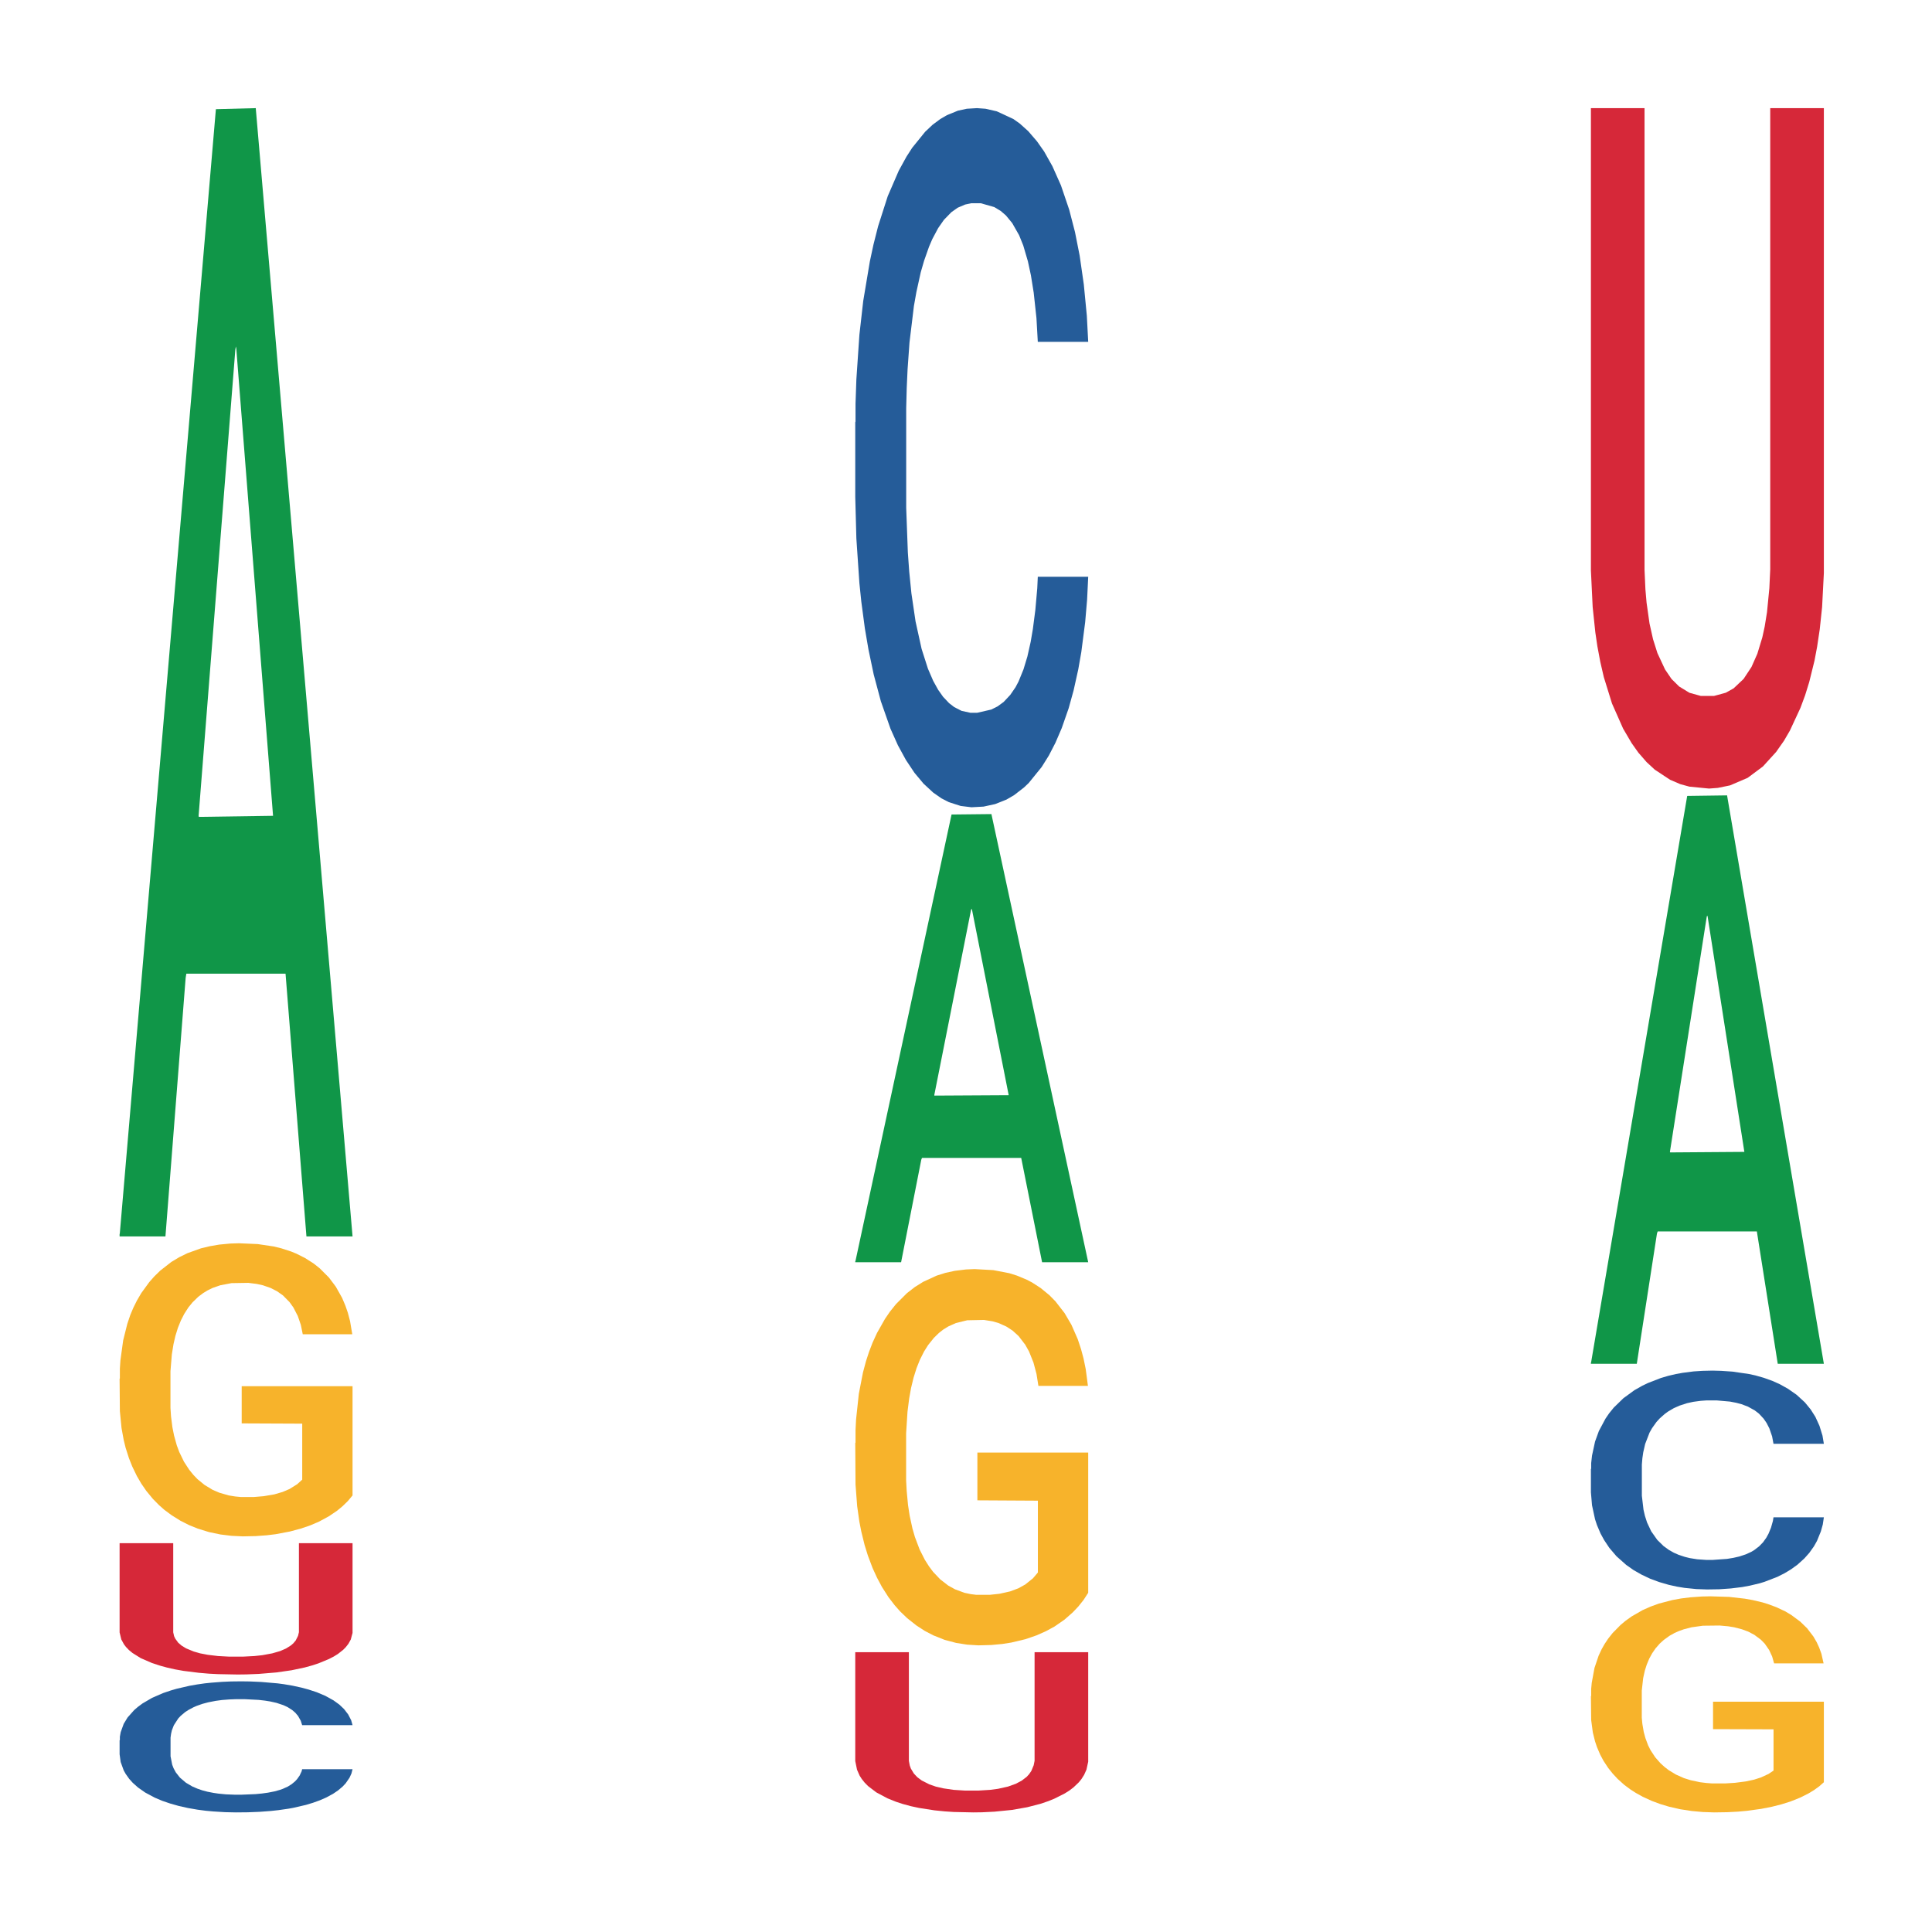 <?xml version='1.0' encoding='UTF-8' ?>
<svg xmlns='http://www.w3.org/2000/svg' xmlns:xlink='http://www.w3.org/1999/xlink' class='svglite' width='504.00pt' height='504.00pt' viewBox='0 0 504.00 504.00'>
<defs>
  <style type='text/css'><![CDATA[
    .svglite line, .svglite polyline, .svglite polygon, .svglite path, .svglite rect, .svglite circle {
      fill: none;
      stroke: #000000;
      stroke-linecap: round;
      stroke-linejoin: round;
      stroke-miterlimit: 10.00;
    }
    .svglite text {
      white-space: pre;
    }
  ]]></style>
</defs>
<rect width='100%' height='100%' style='stroke: none; fill: none;'/>
<defs>
  <clipPath id='cpMC4wMHw1MDQuMDB8MC4wMHw1MDQuMDA='>
    <rect x='0.00' y='0.00' width='504.00' height='504.00' />
  </clipPath>
</defs>
<g clip-path='url(#cpMC4wMHw1MDQuMDB8MC4wMHw1MDQuMDA=)'>
</g>
<defs>
  <clipPath id='cpOC45N3w0OTguMDJ8NS45OHw0OTUuMDM='>
    <rect x='8.97' y='5.98' width='489.06' height='489.06' />
  </clipPath>
</defs>
<g clip-path='url(#cpOC45N3w0OTguMDJ8NS45OHw0OTUuMDM=)'>
<polygon points='31.20,321.99 31.26,321.71 56.32,28.48 66.72,28.21 91.97,322.54 79.94,322.54 74.49,254.00 48.61,254.00 48.43,255.11 43.16,322.54 31.20,322.54 31.20,321.99 51.87,213.10 71.23,212.82 61.64,90.94 61.52,90.39 61.39,91.22 51.81,212.82 51.87,213.10 31.20,321.99 ' style='stroke-width: 1.07; stroke: none; fill: #109648;' />
<polygon points='31.20,453.98 31.27,453.94 31.27,453.07 31.48,451.88 32.27,449.70 33.28,448.04 35.00,446.11 35.94,445.30 37.16,444.39 39.67,442.92 42.55,441.67 44.56,440.99 46.07,440.55 49.44,439.77 51.38,439.43 53.39,439.14 55.12,438.96 57.99,438.74 60.29,438.64 62.95,438.61 65.17,438.64 68.12,438.77 72.43,439.14 74.08,439.36 76.31,439.74 78.61,440.24 80.47,440.74 82.63,441.45 84.86,442.39 87.01,443.58 88.52,444.67 89.74,445.83 90.82,447.23 91.61,448.76 91.97,450.04 78.82,450.04 78.46,448.89 77.75,447.64 77.03,446.79 76.24,446.11 75.02,445.33 73.94,444.83 72.14,444.23 70.49,443.86 69.12,443.64 67.47,443.45 63.95,443.27 61.44,443.27 59.86,443.33 57.92,443.48 56.27,443.70 54.33,444.08 52.82,444.48 51.31,445.01 50.45,445.39 49.15,446.08 48.29,446.64 47.14,447.61 46.50,448.29 45.35,450.07 44.84,451.38 44.63,452.29 44.49,453.29 44.49,458.16 44.92,460.35 45.28,461.28 45.85,462.34 46.93,463.72 48.51,465.06 50.16,466.03 51.53,466.62 52.82,467.06 54.11,467.40 55.69,467.71 56.98,467.90 58.92,468.09 61.22,468.18 63.02,468.18 66.68,468.03 68.33,467.87 69.92,467.65 71.64,467.31 73.00,466.93 73.79,466.65 75.09,466.06 76.09,465.43 76.95,464.72 77.53,464.09 78.18,463.16 78.68,462.09 78.82,461.53 91.97,461.53 91.68,462.66 91.18,463.75 90.17,465.22 89.38,466.06 88.16,467.09 86.87,467.96 85.07,468.93 83.42,469.65 81.70,470.27 79.83,470.84 76.45,471.62 75.23,471.84 72.64,472.21 70.63,472.43 67.69,472.65 64.67,472.77 61.51,472.80 58.71,472.74 55.62,472.55 53.68,472.37 51.53,472.09 49.01,471.65 46.64,471.12 44.41,470.49 42.33,469.78 40.39,468.96 37.88,467.62 36.01,466.31 34.64,465.09 33.71,464.06 32.78,462.75 32.27,461.84 31.48,459.66 31.20,457.63 31.20,453.98 ' style='stroke-width: 1.07; stroke: none; fill: #255C99;' />
<polygon points='31.20,359.66 31.27,359.59 31.27,357.08 31.41,354.91 32.13,349.67 33.21,345.35 33.99,343.04 34.78,341.16 35.72,339.27 36.86,337.32 38.95,334.45 40.24,332.99 41.82,331.45 44.69,329.21 46.77,327.96 48.92,326.91 52.43,325.65 54.73,325.10 57.17,324.68 60.11,324.40 62.34,324.33 67.21,324.54 71.38,325.16 73.39,325.65 75.97,326.49 77.33,327.05 79.56,328.17 81.85,329.63 83.43,330.89 85.80,333.26 87.59,335.64 89.24,338.57 90.10,340.60 90.75,342.48 91.32,344.65 91.90,348.07 78.98,348.07 78.48,345.62 77.69,343.32 76.54,341.09 75.54,339.69 73.82,337.94 72.24,336.83 70.59,335.99 68.58,335.29 67.00,334.94 64.78,334.66 60.40,334.73 57.46,335.29 55.45,335.99 54.16,336.62 53.01,337.32 51.72,338.29 50.21,339.76 49.13,341.09 48.06,342.76 47.20,344.44 46.41,346.39 45.76,348.49 45.26,350.65 44.83,353.31 44.47,357.70 44.47,367.27 44.61,369.44 44.97,372.30 45.40,374.46 46.12,377.05 46.77,378.79 47.99,381.31 49.35,383.40 50.43,384.73 51.50,385.85 53.37,387.38 55.45,388.64 57.24,389.41 59.68,390.11 61.33,390.38 62.77,390.52 66.28,390.52 68.79,390.31 71.59,389.83 73.74,389.20 75.54,388.43 77.55,387.17 78.84,385.99 78.84,371.39 63.05,371.32 63.05,361.62 91.97,361.62 91.97,390.11 90.75,391.57 89.39,392.90 87.95,394.09 85.80,395.55 83.21,396.95 80.92,397.93 78.48,398.76 75.61,399.53 71.88,400.23 69.58,400.51 66.71,400.72 63.34,400.79 60.40,400.65 57.53,400.30 54.51,399.67 51.57,398.76 49.35,397.86 47.12,396.74 44.76,395.27 42.89,393.88 41.46,392.62 39.88,391.01 38.16,388.92 36.86,387.03 35.72,385.08 34.50,382.56 33.64,380.40 32.77,377.68 32.27,375.65 31.70,372.51 31.27,368.11 31.20,359.66 ' style='stroke-width: 1.07; stroke: none; fill: #F7B32B;' />
<polygon points='31.20,402.57 45.19,402.57 45.19,425.82 45.41,426.81 45.72,427.47 46.48,428.52 47.40,429.31 48.55,430.01 50.54,430.83 52.22,431.31 54.21,431.69 56.88,432.01 59.86,432.17 63.30,432.17 66.36,432.01 68.42,431.79 71.02,431.31 73.09,430.71 74.62,430.04 75.92,429.22 76.53,428.68 77.14,427.95 77.75,426.74 77.98,425.79 77.98,402.57 91.97,402.57 91.97,425.98 91.51,427.69 90.90,428.80 90.21,429.69 89.52,430.39 88.15,431.47 87.08,432.13 85.85,432.77 83.10,433.91 81.57,434.42 79.51,434.99 76.07,435.72 72.09,436.29 67.51,436.67 64.30,436.80 62.00,436.83 56.88,436.73 54.51,436.61 51.84,436.38 47.86,435.88 45.72,435.50 43.58,435.02 41.82,434.54 39.60,433.81 36.70,432.55 34.56,431.21 33.64,430.45 32.88,429.66 32.34,428.96 31.65,427.69 31.20,425.85 31.20,402.61 31.20,402.57 ' style='stroke-width: 1.07; stroke: none; fill: #D62839;' />
<polygon points='223.11,329.06 223.17,328.95 248.23,212.48 258.63,212.37 283.88,329.28 271.85,329.28 266.40,302.06 240.53,302.06 240.34,302.50 235.07,329.28 223.11,329.28 223.11,329.06 243.78,285.81 263.14,285.70 253.56,237.29 253.43,237.07 253.31,237.40 243.72,285.70 243.78,285.81 223.11,329.06 ' style='stroke-width: 1.07; stroke: none; fill: #109648;' />
<polygon points='223.11,110.15 223.18,109.99 223.18,105.32 223.40,98.99 224.19,87.34 225.19,78.51 226.92,68.18 227.85,63.85 229.07,59.02 231.58,51.19 234.46,44.53 236.47,40.87 237.98,38.53 241.35,34.37 243.29,32.54 245.31,31.04 247.03,30.04 249.90,28.87 252.20,28.37 254.86,28.21 257.09,28.37 260.03,29.04 264.34,31.04 265.99,32.20 268.22,34.20 270.52,36.87 272.39,39.53 274.54,43.36 276.77,48.36 278.92,54.69 280.43,60.52 281.65,66.68 282.73,74.18 283.52,82.34 283.88,89.17 270.73,89.17 270.38,83.00 269.66,76.34 268.94,71.85 268.15,68.18 266.93,64.02 265.85,61.35 264.05,58.19 262.40,56.19 261.04,55.02 259.38,54.02 255.86,53.02 253.35,53.02 251.77,53.36 249.83,54.19 248.18,55.36 246.24,57.35 244.73,59.52 243.22,62.35 242.36,64.35 241.07,68.01 240.20,71.01 239.06,76.18 238.41,79.84 237.26,89.33 236.76,96.33 236.54,101.16 236.40,106.49 236.40,132.47 236.83,144.13 237.19,149.13 237.76,154.79 238.84,162.12 240.42,169.28 242.07,174.44 243.44,177.61 244.73,179.94 246.02,181.77 247.60,183.44 248.90,184.44 250.84,185.44 253.14,185.94 254.93,185.94 258.59,185.10 260.25,184.27 261.83,183.11 263.55,181.27 264.92,179.28 265.71,177.78 267.00,174.61 268.01,171.28 268.87,167.45 269.44,164.12 270.09,159.12 270.59,153.46 270.73,150.46 283.88,150.46 283.59,156.46 283.09,162.29 282.08,170.11 281.29,174.61 280.07,180.11 278.78,184.77 276.98,189.93 275.33,193.77 273.61,197.10 271.74,200.09 268.36,204.26 267.14,205.42 264.56,207.42 262.55,208.59 259.60,209.76 256.58,210.42 253.42,210.59 250.62,210.25 247.53,209.26 245.59,208.26 243.44,206.76 240.92,204.43 238.55,201.59 236.33,198.26 234.24,194.43 232.30,190.10 229.79,182.94 227.92,175.94 226.56,169.45 225.62,163.95 224.69,156.96 224.19,152.13 223.40,140.47 223.11,129.64 223.11,110.15 ' style='stroke-width: 1.07; stroke: none; fill: #255C99;' />
<polygon points='223.11,376.42 223.18,376.33 223.18,373.11 223.32,370.33 224.04,363.61 225.12,358.05 225.91,355.09 226.70,352.67 227.63,350.25 228.78,347.74 230.86,344.07 232.15,342.18 233.73,340.21 236.60,337.34 238.68,335.73 240.83,334.39 244.35,332.77 246.64,332.05 249.08,331.52 252.02,331.16 254.25,331.07 259.13,331.34 263.29,332.14 265.30,332.77 267.88,333.85 269.24,334.56 271.47,336.00 273.76,337.88 275.34,339.49 277.71,342.54 279.50,345.59 281.15,349.35 282.01,351.95 282.66,354.37 283.23,357.15 283.81,361.54 270.89,361.54 270.39,358.41 269.60,355.45 268.45,352.58 267.45,350.79 265.73,348.55 264.15,347.11 262.50,346.04 260.49,345.14 258.91,344.69 256.69,344.33 252.31,344.42 249.37,345.14 247.36,346.04 246.07,346.84 244.92,347.74 243.63,349.00 242.12,350.88 241.05,352.58 239.97,354.73 239.11,356.88 238.32,359.39 237.67,362.08 237.17,364.86 236.74,368.27 236.38,373.91 236.38,386.19 236.53,388.97 236.88,392.65 237.31,395.43 238.03,398.74 238.68,400.98 239.90,404.21 241.26,406.90 242.34,408.60 243.41,410.04 245.28,412.01 247.36,413.62 249.15,414.61 251.59,415.51 253.24,415.86 254.68,416.04 258.19,416.04 260.71,415.77 263.50,415.15 265.66,414.34 267.45,413.35 269.46,411.74 270.75,410.22 270.75,391.48 254.97,391.39 254.97,378.93 283.88,378.93 283.88,415.51 282.66,417.39 281.30,419.09 279.86,420.61 277.71,422.50 275.13,424.29 272.83,425.54 270.39,426.62 267.52,427.61 263.79,428.50 261.49,428.86 258.62,429.13 255.25,429.22 252.31,429.04 249.44,428.59 246.43,427.79 243.49,426.62 241.26,425.46 239.04,424.02 236.67,422.14 234.80,420.35 233.37,418.73 231.79,416.67 230.07,413.98 228.78,411.56 227.63,409.05 226.41,405.82 225.55,403.05 224.69,399.55 224.18,396.95 223.61,392.92 223.18,387.27 223.11,376.42 ' style='stroke-width: 1.07; stroke: none; fill: #F7B32B;' />
<polygon points='223.11,431.01 237.10,431.01 237.10,459.37 237.33,460.57 237.63,461.39 238.40,462.66 239.31,463.63 240.46,464.48 242.45,465.49 244.13,466.07 246.12,466.53 248.79,466.92 251.77,467.11 255.21,467.11 258.27,466.92 260.34,466.65 262.94,466.07 265.00,465.33 266.53,464.52 267.83,463.52 268.44,462.86 269.05,461.97 269.66,460.50 269.89,459.34 269.89,431.01 283.88,431.01 283.88,459.57 283.42,461.66 282.81,463.01 282.12,464.10 281.43,464.95 280.06,466.26 278.99,467.08 277.77,467.85 275.01,469.24 273.48,469.86 271.42,470.56 267.98,471.45 264.01,472.15 259.42,472.61 256.21,472.77 253.91,472.80 248.79,472.69 246.42,472.53 243.75,472.26 239.77,471.64 237.63,471.18 235.49,470.60 233.73,470.02 231.52,469.13 228.61,467.58 226.47,465.95 225.55,465.02 224.79,464.06 224.25,463.21 223.57,461.66 223.11,459.41 223.11,431.04 223.11,431.01 ' style='stroke-width: 1.07; stroke: none; fill: #D62839;' />
<polygon points='415.02,355.49 415.08,355.35 440.14,207.63 450.54,207.49 475.79,355.77 463.76,355.77 458.31,321.24 432.44,321.24 432.25,321.80 426.99,355.77 415.02,355.77 415.02,355.49 435.70,300.63 455.05,300.49 445.47,239.10 445.34,238.82 445.22,239.24 435.63,300.49 435.70,300.63 415.02,355.49 ' style='stroke-width: 1.07; stroke: none; fill: #109648;' />
<polygon points='415.02,383.20 415.09,383.15 415.09,381.69 415.31,379.71 416.10,376.06 417.10,373.30 418.83,370.07 419.76,368.71 420.98,367.20 423.50,364.75 426.37,362.66 428.38,361.52 429.89,360.79 433.27,359.48 435.21,358.91 437.22,358.44 438.94,358.13 441.81,357.76 444.11,357.61 446.77,357.55 449.00,357.61 451.94,357.81 456.25,358.44 457.91,358.80 460.13,359.43 462.43,360.26 464.30,361.10 466.45,362.30 468.68,363.86 470.84,365.84 472.34,367.67 473.57,369.60 474.64,371.94 475.43,374.50 475.79,376.64 462.65,376.64 462.29,374.71 461.57,372.62 460.85,371.21 460.06,370.07 458.84,368.76 457.76,367.93 455.97,366.94 454.31,366.31 452.95,365.95 451.30,365.63 447.78,365.32 445.26,365.32 443.68,365.43 441.74,365.69 440.09,366.05 438.15,366.68 436.64,367.35 435.13,368.24 434.27,368.87 432.98,370.01 432.12,370.95 430.97,372.57 430.32,373.72 429.17,376.69 428.67,378.88 428.45,380.39 428.31,382.06 428.31,390.19 428.74,393.84 429.10,395.40 429.67,397.18 430.75,399.47 432.33,401.71 433.98,403.33 435.35,404.32 436.64,405.05 437.94,405.62 439.52,406.14 440.81,406.46 442.75,406.77 445.05,406.93 446.84,406.93 450.51,406.67 452.16,406.40 453.74,406.04 455.46,405.47 456.83,404.84 457.62,404.37 458.91,403.38 459.92,402.34 460.78,401.14 461.35,400.10 462.00,398.53 462.50,396.76 462.65,395.82 475.79,395.82 475.51,397.70 475.00,399.52 474.00,401.97 473.21,403.38 471.99,405.10 470.69,406.56 468.90,408.18 467.24,409.38 465.52,410.42 463.65,411.36 460.28,412.66 459.06,413.03 456.47,413.65 454.46,414.02 451.51,414.38 448.50,414.59 445.33,414.64 442.53,414.54 439.44,414.23 437.50,413.91 435.35,413.44 432.84,412.71 430.46,411.83 428.24,410.78 426.15,409.59 424.22,408.23 421.70,405.99 419.83,403.80 418.47,401.76 417.53,400.04 416.60,397.85 416.10,396.34 415.31,392.69 415.02,389.30 415.02,383.20 ' style='stroke-width: 1.07; stroke: none; fill: #255C99;' />
<polygon points='415.02,442.48 415.09,442.43 415.09,440.57 415.24,438.98 415.95,435.12 417.03,431.92 417.82,430.23 418.61,428.84 419.54,427.45 420.69,426.00 422.77,423.89 424.06,422.81 425.64,421.68 428.51,420.03 430.59,419.11 432.74,418.33 436.26,417.41 438.55,416.99 440.99,416.69 443.94,416.48 446.16,416.43 451.04,416.58 455.20,417.05 457.21,417.41 459.79,418.02 461.16,418.44 463.38,419.26 465.68,420.34 467.25,421.27 469.62,423.02 471.42,424.77 473.07,426.93 473.93,428.42 474.57,429.81 475.15,431.41 475.72,433.93 462.81,433.93 462.30,432.13 461.51,430.43 460.37,428.78 459.36,427.75 457.64,426.47 456.06,425.64 454.41,425.03 452.40,424.51 450.82,424.25 448.60,424.05 444.22,424.10 441.28,424.51 439.27,425.03 437.98,425.49 436.83,426.00 435.54,426.72 434.03,427.81 432.96,428.78 431.88,430.02 431.02,431.26 430.23,432.70 429.59,434.24 429.08,435.84 428.65,437.79 428.29,441.04 428.29,448.09 428.44,449.69 428.80,451.80 429.23,453.39 429.94,455.30 430.59,456.59 431.81,458.44 433.17,459.98 434.25,460.96 435.33,461.79 437.19,462.92 439.27,463.85 441.07,464.41 443.51,464.93 445.16,465.13 446.59,465.24 450.11,465.24 452.62,465.08 455.42,464.72 457.57,464.26 459.36,463.69 461.37,462.76 462.66,461.89 462.66,451.13 446.88,451.08 446.88,443.92 475.79,443.92 475.79,464.93 474.57,466.01 473.21,466.99 471.77,467.86 469.62,468.94 467.04,469.97 464.74,470.69 462.30,471.31 459.43,471.88 455.70,472.39 453.41,472.60 450.54,472.75 447.16,472.80 444.22,472.70 441.35,472.44 438.34,471.98 435.40,471.31 433.17,470.64 430.95,469.82 428.58,468.74 426.72,467.71 425.28,466.78 423.70,465.60 421.98,464.05 420.69,462.66 419.54,461.22 418.32,459.37 417.46,457.77 416.60,455.76 416.10,454.27 415.52,451.95 415.09,448.71 415.02,442.48 ' style='stroke-width: 1.07; stroke: none; fill: #F7B32B;' />
<polygon points='415.02,28.21 429.01,28.21 429.01,148.68 429.24,153.77 429.54,157.22 430.31,162.65 431.23,166.76 432.37,170.37 434.36,174.64 436.04,177.11 438.03,179.08 440.71,180.72 443.69,181.55 447.13,181.55 450.18,180.72 452.25,179.57 454.85,177.11 456.91,173.99 458.44,170.54 459.74,166.26 460.35,163.47 460.96,159.69 461.57,153.44 461.80,148.51 461.80,28.21 475.79,28.21 475.79,149.50 475.33,158.37 474.72,164.13 474.03,168.73 473.35,172.34 471.97,177.93 470.90,181.38 469.68,184.67 466.93,190.59 465.40,193.22 463.33,196.17 459.89,199.95 455.92,202.91 451.33,204.88 448.12,205.54 445.83,205.71 440.71,205.21 438.34,204.56 435.66,203.41 431.68,200.78 429.54,198.80 427.40,196.34 425.65,193.87 423.43,190.09 420.52,183.52 418.38,176.62 417.47,172.67 416.70,168.56 416.17,164.95 415.48,158.37 415.02,148.84 415.02,28.37 415.02,28.21 ' style='stroke-width: 1.07; stroke: none; fill: #D62839;' />
</g>
<g clip-path='url(#cpMC4wMHw1MDQuMDB8MC4wMHw1MDQuMDA=)'>
</g>
</svg>
